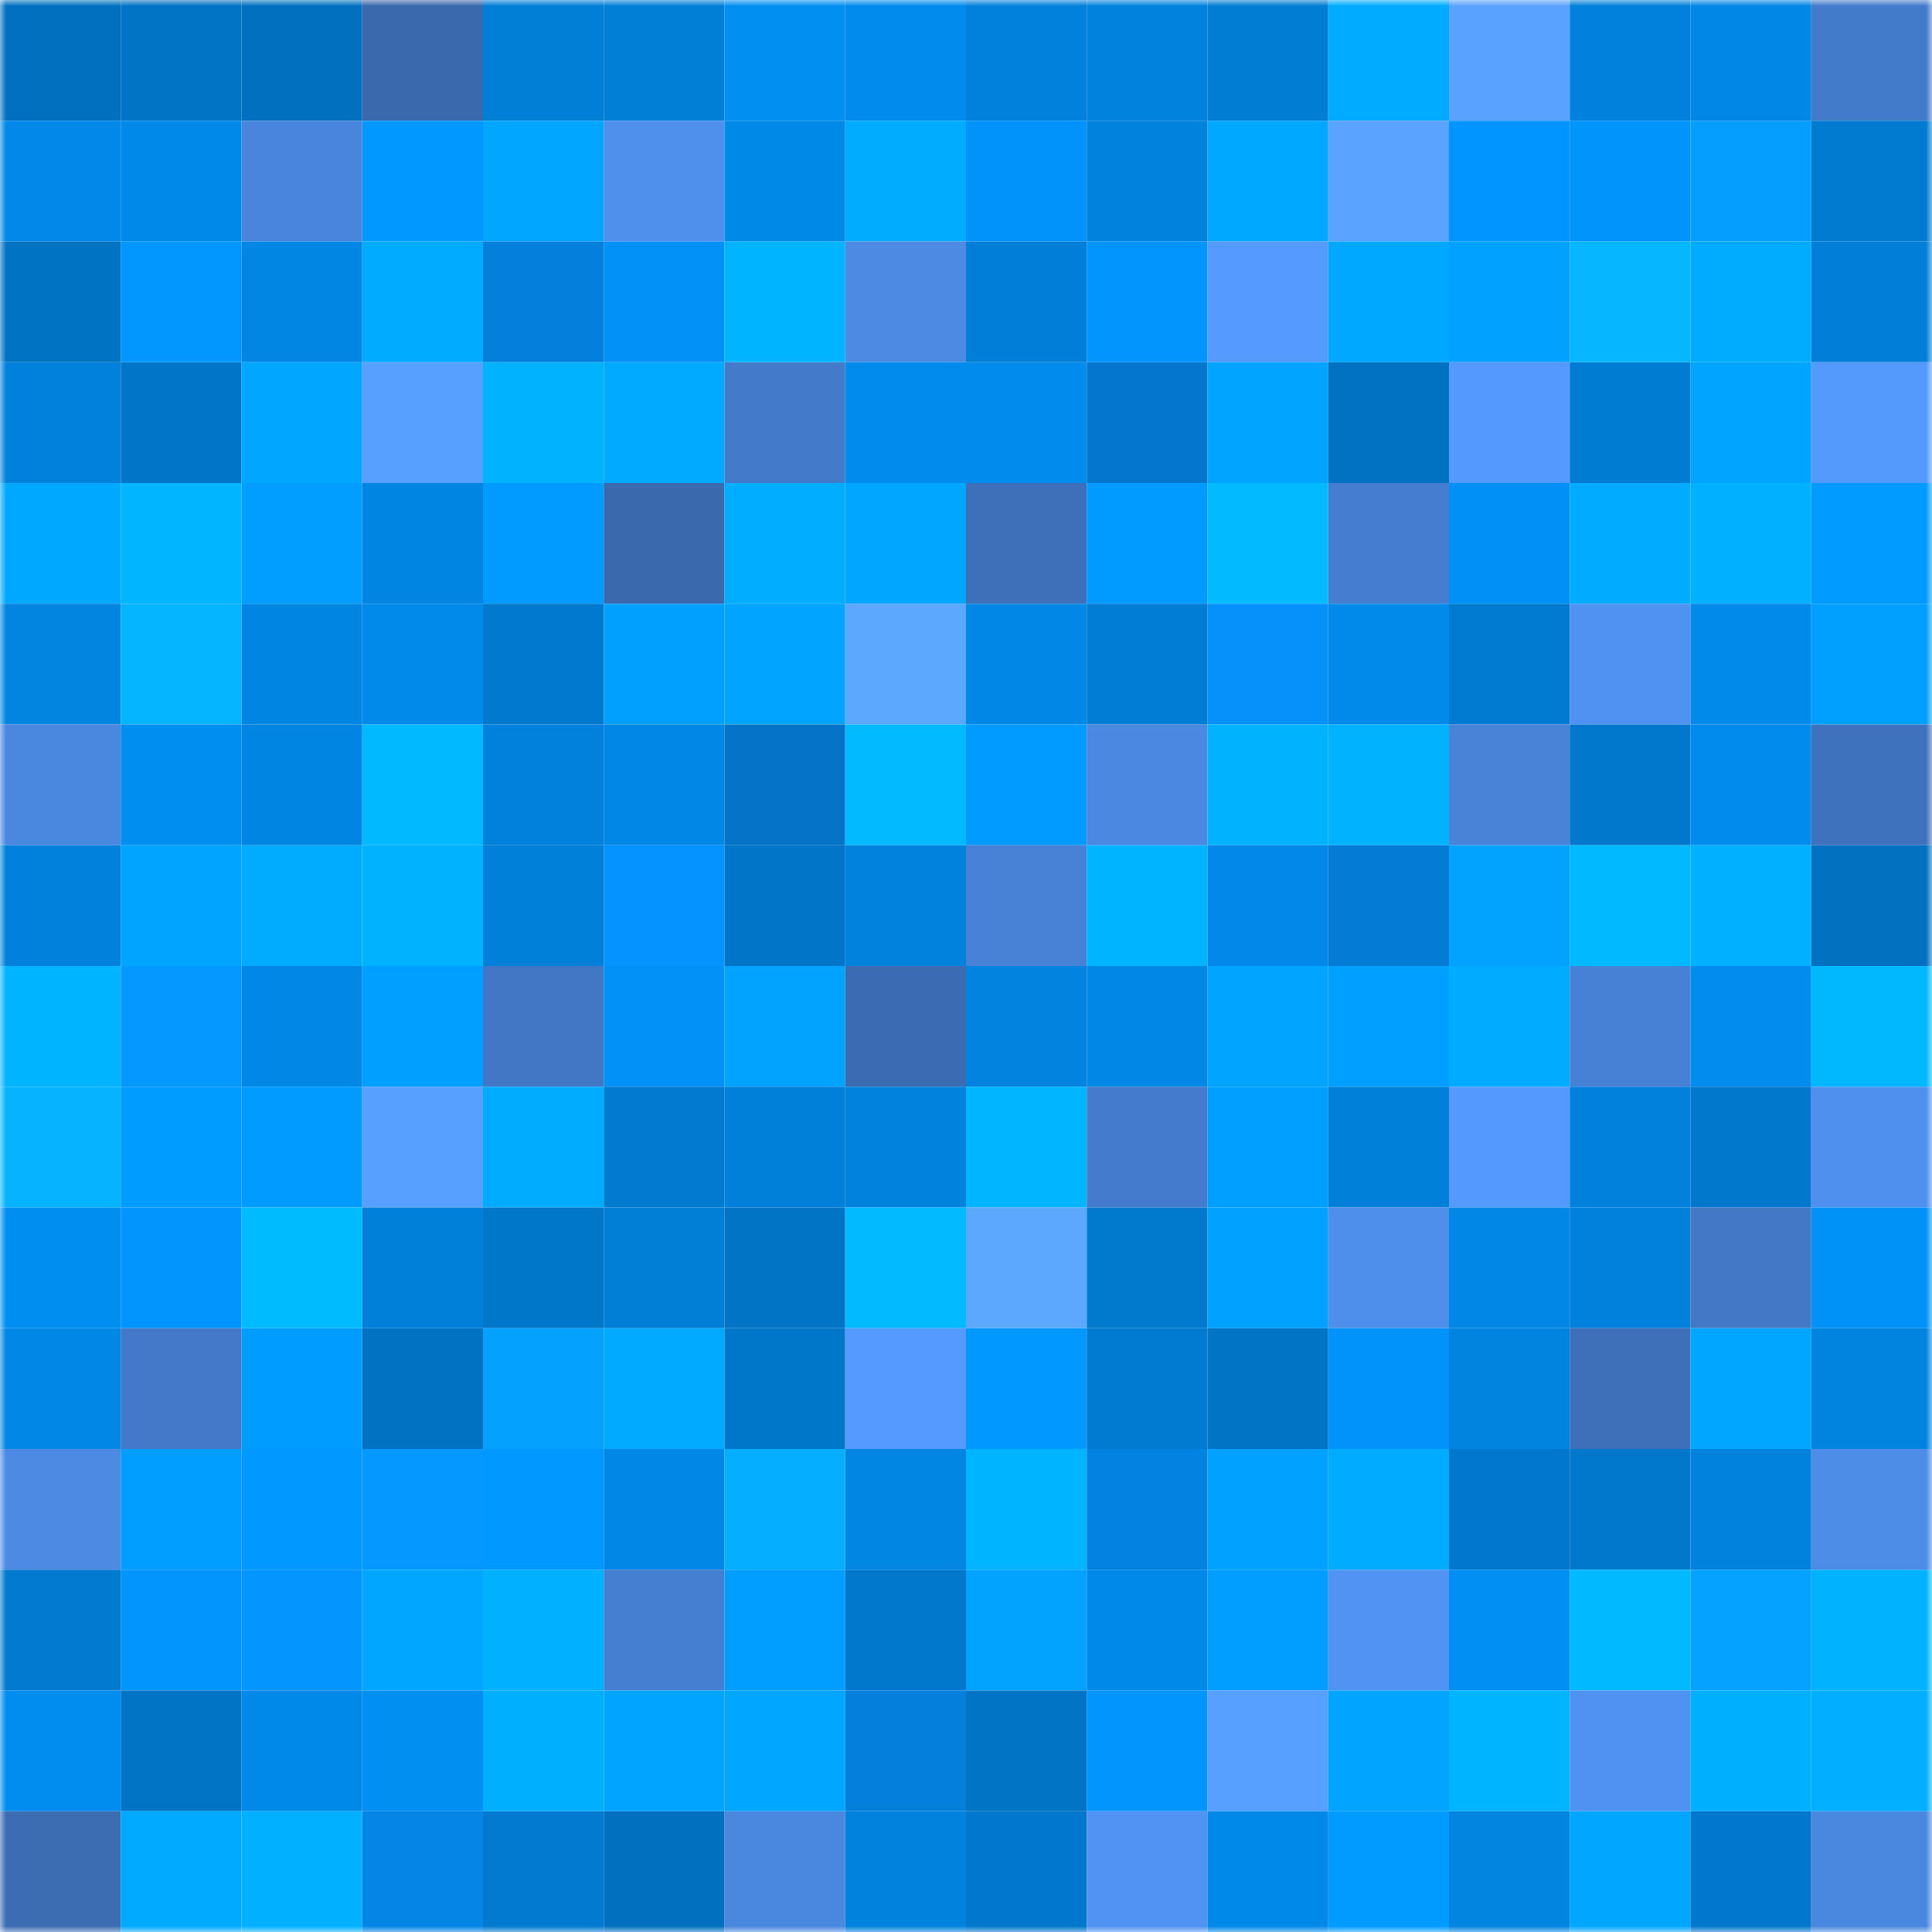 <svg viewBox="0 0 160 160" fill="none" role="img" xmlns="http://www.w3.org/2000/svg" width="240" height="240" name="ens%2Cmick5788.eth"><mask id="1970017293" mask-type="alpha" maskUnits="userSpaceOnUse" x="0" y="0" width="160" height="160"><rect width="160" height="160" fill="#FFFFFF"></rect></mask><g mask="url(#1970017293)"><rect x="0" y="0" width="10" height="10" fill="#0171bf"></rect><rect x="10" y="0" width="10" height="10" fill="#0174c5"></rect><rect x="20" y="0" width="10" height="10" fill="#0171bf"></rect><rect x="30" y="0" width="10" height="10" fill="#3a69ad"></rect><rect x="40" y="0" width="10" height="10" fill="#017ed6"></rect><rect x="50" y="0" width="10" height="10" fill="#017fd7"></rect><rect x="60" y="0" width="10" height="10" fill="#018ff2"></rect><rect x="70" y="0" width="10" height="10" fill="#018bec"></rect><rect x="80" y="0" width="10" height="10" fill="#0181dc"></rect><rect x="90" y="0" width="10" height="10" fill="#0182dd"></rect><rect x="100" y="0" width="10" height="10" fill="#017dd4"></rect><rect x="110" y="0" width="10" height="10" fill="#01abff"></rect><rect x="120" y="0" width="10" height="10" fill="#59a2ff"></rect><rect x="130" y="0" width="10" height="10" fill="#0181db"></rect><rect x="140" y="0" width="10" height="10" fill="#0187e5"></rect><rect x="150" y="0" width="10" height="10" fill="#437bcb"></rect><rect x="0" y="10" width="10" height="10" fill="#0188e8"></rect><rect x="10" y="10" width="10" height="10" fill="#0189e9"></rect><rect x="20" y="10" width="10" height="10" fill="#4985dc"></rect><rect x="30" y="10" width="10" height="10" fill="#0198ff"></rect><rect x="40" y="10" width="10" height="10" fill="#01a7ff"></rect><rect x="50" y="10" width="10" height="10" fill="#4f90ed"></rect><rect x="60" y="10" width="10" height="10" fill="#0189e8"></rect><rect x="70" y="10" width="10" height="10" fill="#01acff"></rect><rect x="80" y="10" width="10" height="10" fill="#0193fa"></rect><rect x="90" y="10" width="10" height="10" fill="#0182dd"></rect><rect x="100" y="10" width="10" height="10" fill="#01a8ff"></rect><rect x="110" y="10" width="10" height="10" fill="#5aa4ff"></rect><rect x="120" y="10" width="10" height="10" fill="#0196ff"></rect><rect x="130" y="10" width="10" height="10" fill="#0194fb"></rect><rect x="140" y="10" width="10" height="10" fill="#059eff"></rect><rect x="150" y="10" width="10" height="10" fill="#017bd0"></rect><rect x="0" y="20" width="10" height="10" fill="#0173c3"></rect><rect x="10" y="20" width="10" height="10" fill="#0197ff"></rect><rect x="20" y="20" width="10" height="10" fill="#0186e4"></rect><rect x="30" y="20" width="10" height="10" fill="#01abff"></rect><rect x="40" y="20" width="10" height="10" fill="#047fdc"></rect><rect x="50" y="20" width="10" height="10" fill="#0191f7"></rect><rect x="60" y="20" width="10" height="10" fill="#01b4ff"></rect><rect x="70" y="20" width="10" height="10" fill="#4c8ae4"></rect><rect x="80" y="20" width="10" height="10" fill="#017fd8"></rect><rect x="90" y="20" width="10" height="10" fill="#0195fd"></rect><rect x="100" y="20" width="10" height="10" fill="#559bff"></rect><rect x="110" y="20" width="10" height="10" fill="#01a8ff"></rect><rect x="120" y="20" width="10" height="10" fill="#01a1ff"></rect><rect x="130" y="20" width="10" height="10" fill="#06b6ff"></rect><rect x="140" y="20" width="10" height="10" fill="#01acff"></rect><rect x="150" y="20" width="10" height="10" fill="#017fd8"></rect><rect x="0" y="30" width="10" height="10" fill="#0181dc"></rect><rect x="10" y="30" width="10" height="10" fill="#0176c9"></rect><rect x="20" y="30" width="10" height="10" fill="#01a6ff"></rect><rect x="30" y="30" width="10" height="10" fill="#58a0ff"></rect><rect x="40" y="30" width="10" height="10" fill="#01b2ff"></rect><rect x="50" y="30" width="10" height="10" fill="#01a9ff"></rect><rect x="60" y="30" width="10" height="10" fill="#437ac9"></rect><rect x="70" y="30" width="10" height="10" fill="#018bec"></rect><rect x="80" y="30" width="10" height="10" fill="#018bec"></rect><rect x="90" y="30" width="10" height="10" fill="#0476cd"></rect><rect x="100" y="30" width="10" height="10" fill="#01a5ff"></rect><rect x="110" y="30" width="10" height="10" fill="#0172c2"></rect><rect x="120" y="30" width="10" height="10" fill="#5499fd"></rect><rect x="130" y="30" width="10" height="10" fill="#017cd3"></rect><rect x="140" y="30" width="10" height="10" fill="#01a4ff"></rect><rect x="150" y="30" width="10" height="10" fill="#5499fc"></rect><rect x="0" y="40" width="10" height="10" fill="#01a8ff"></rect><rect x="10" y="40" width="10" height="10" fill="#01b6ff"></rect><rect x="20" y="40" width="10" height="10" fill="#019eff"></rect><rect x="30" y="40" width="10" height="10" fill="#0185e2"></rect><rect x="40" y="40" width="10" height="10" fill="#019aff"></rect><rect x="50" y="40" width="10" height="10" fill="#3a69ae"></rect><rect x="60" y="40" width="10" height="10" fill="#01adff"></rect><rect x="70" y="40" width="10" height="10" fill="#01a7ff"></rect><rect x="80" y="40" width="10" height="10" fill="#3d70b9"></rect><rect x="90" y="40" width="10" height="10" fill="#019aff"></rect><rect x="100" y="40" width="10" height="10" fill="#01baff"></rect><rect x="110" y="40" width="10" height="10" fill="#457ed0"></rect><rect x="120" y="40" width="10" height="10" fill="#0190f5"></rect><rect x="130" y="40" width="10" height="10" fill="#01abff"></rect><rect x="140" y="40" width="10" height="10" fill="#01b1ff"></rect><rect x="150" y="40" width="10" height="10" fill="#019bff"></rect><rect x="0" y="50" width="10" height="10" fill="#0185e1"></rect><rect x="10" y="50" width="10" height="10" fill="#06b5ff"></rect><rect x="20" y="50" width="10" height="10" fill="#0185e2"></rect><rect x="30" y="50" width="10" height="10" fill="#018aea"></rect><rect x="40" y="50" width="10" height="10" fill="#0179ce"></rect><rect x="50" y="50" width="10" height="10" fill="#01a0ff"></rect><rect x="60" y="50" width="10" height="10" fill="#01a5ff"></rect><rect x="70" y="50" width="10" height="10" fill="#5ca7ff"></rect><rect x="80" y="50" width="10" height="10" fill="#0187e5"></rect><rect x="90" y="50" width="10" height="10" fill="#017dd5"></rect><rect x="100" y="50" width="10" height="10" fill="#0590fa"></rect><rect x="110" y="50" width="10" height="10" fill="#018aea"></rect><rect x="120" y="50" width="10" height="10" fill="#017bd1"></rect><rect x="130" y="50" width="10" height="10" fill="#5092f1"></rect><rect x="140" y="50" width="10" height="10" fill="#018aea"></rect><rect x="150" y="50" width="10" height="10" fill="#01a0ff"></rect><rect x="0" y="60" width="10" height="10" fill="#4a87df"></rect><rect x="10" y="60" width="10" height="10" fill="#018ef1"></rect><rect x="20" y="60" width="10" height="10" fill="#0185e2"></rect><rect x="30" y="60" width="10" height="10" fill="#01b9ff"></rect><rect x="40" y="60" width="10" height="10" fill="#0181db"></rect><rect x="50" y="60" width="10" height="10" fill="#0188e7"></rect><rect x="60" y="60" width="10" height="10" fill="#0473c8"></rect><rect x="70" y="60" width="10" height="10" fill="#01baff"></rect><rect x="80" y="60" width="10" height="10" fill="#019bff"></rect><rect x="90" y="60" width="10" height="10" fill="#4b88e1"></rect><rect x="100" y="60" width="10" height="10" fill="#01b3ff"></rect><rect x="110" y="60" width="10" height="10" fill="#01b2ff"></rect><rect x="120" y="60" width="10" height="10" fill="#4883d8"></rect><rect x="130" y="60" width="10" height="10" fill="#0178cb"></rect><rect x="140" y="60" width="10" height="10" fill="#018ced"></rect><rect x="150" y="60" width="10" height="10" fill="#3f72bd"></rect><rect x="0" y="70" width="10" height="10" fill="#0181db"></rect><rect x="10" y="70" width="10" height="10" fill="#01a5ff"></rect><rect x="20" y="70" width="10" height="10" fill="#01acff"></rect><rect x="30" y="70" width="10" height="10" fill="#01b2ff"></rect><rect x="40" y="70" width="10" height="10" fill="#0180da"></rect><rect x="50" y="70" width="10" height="10" fill="#0593ff"></rect><rect x="60" y="70" width="10" height="10" fill="#0176c9"></rect><rect x="70" y="70" width="10" height="10" fill="#0182dc"></rect><rect x="80" y="70" width="10" height="10" fill="#4782d7"></rect><rect x="90" y="70" width="10" height="10" fill="#01b4ff"></rect><rect x="100" y="70" width="10" height="10" fill="#0188e8"></rect><rect x="110" y="70" width="10" height="10" fill="#047cd6"></rect><rect x="120" y="70" width="10" height="10" fill="#01a3ff"></rect><rect x="130" y="70" width="10" height="10" fill="#01b9ff"></rect><rect x="140" y="70" width="10" height="10" fill="#01b0ff"></rect><rect x="150" y="70" width="10" height="10" fill="#0171c0"></rect><rect x="0" y="80" width="10" height="10" fill="#01b4ff"></rect><rect x="10" y="80" width="10" height="10" fill="#0599ff"></rect><rect x="20" y="80" width="10" height="10" fill="#0187e5"></rect><rect x="30" y="80" width="10" height="10" fill="#019fff"></rect><rect x="40" y="80" width="10" height="10" fill="#4177c5"></rect><rect x="50" y="80" width="10" height="10" fill="#0191f7"></rect><rect x="60" y="80" width="10" height="10" fill="#01a3ff"></rect><rect x="70" y="80" width="10" height="10" fill="#3b6cb3"></rect><rect x="80" y="80" width="10" height="10" fill="#0183df"></rect><rect x="90" y="80" width="10" height="10" fill="#0187e5"></rect><rect x="100" y="80" width="10" height="10" fill="#01a5ff"></rect><rect x="110" y="80" width="10" height="10" fill="#019fff"></rect><rect x="120" y="80" width="10" height="10" fill="#01abff"></rect><rect x="130" y="80" width="10" height="10" fill="#4781d5"></rect><rect x="140" y="80" width="10" height="10" fill="#018cee"></rect><rect x="150" y="80" width="10" height="10" fill="#01b8ff"></rect><rect x="0" y="90" width="10" height="10" fill="#06b3ff"></rect><rect x="10" y="90" width="10" height="10" fill="#019cff"></rect><rect x="20" y="90" width="10" height="10" fill="#019bff"></rect><rect x="30" y="90" width="10" height="10" fill="#58a0ff"></rect><rect x="40" y="90" width="10" height="10" fill="#01acff"></rect><rect x="50" y="90" width="10" height="10" fill="#017acf"></rect><rect x="60" y="90" width="10" height="10" fill="#0180da"></rect><rect x="70" y="90" width="10" height="10" fill="#0182dc"></rect><rect x="80" y="90" width="10" height="10" fill="#01b5ff"></rect><rect x="90" y="90" width="10" height="10" fill="#447bcc"></rect><rect x="100" y="90" width="10" height="10" fill="#019fff"></rect><rect x="110" y="90" width="10" height="10" fill="#0180da"></rect><rect x="120" y="90" width="10" height="10" fill="#5499fd"></rect><rect x="130" y="90" width="10" height="10" fill="#0181db"></rect><rect x="140" y="90" width="10" height="10" fill="#0178cc"></rect><rect x="150" y="90" width="10" height="10" fill="#4f90ee"></rect><rect x="0" y="100" width="10" height="10" fill="#018ef1"></rect><rect x="10" y="100" width="10" height="10" fill="#0195fd"></rect><rect x="20" y="100" width="10" height="10" fill="#01bbff"></rect><rect x="30" y="100" width="10" height="10" fill="#0180da"></rect><rect x="40" y="100" width="10" height="10" fill="#0177ca"></rect><rect x="50" y="100" width="10" height="10" fill="#017fd7"></rect><rect x="60" y="100" width="10" height="10" fill="#0174c5"></rect><rect x="70" y="100" width="10" height="10" fill="#01baff"></rect><rect x="80" y="100" width="10" height="10" fill="#5ca8ff"></rect><rect x="90" y="100" width="10" height="10" fill="#0179cd"></rect><rect x="100" y="100" width="10" height="10" fill="#01a2ff"></rect><rect x="110" y="100" width="10" height="10" fill="#4e8fec"></rect><rect x="120" y="100" width="10" height="10" fill="#0187e6"></rect><rect x="130" y="100" width="10" height="10" fill="#0181db"></rect><rect x="140" y="100" width="10" height="10" fill="#4278c6"></rect><rect x="150" y="100" width="10" height="10" fill="#0192f8"></rect><rect x="0" y="110" width="10" height="10" fill="#0187e5"></rect><rect x="10" y="110" width="10" height="10" fill="#4379c8"></rect><rect x="20" y="110" width="10" height="10" fill="#019cff"></rect><rect x="30" y="110" width="10" height="10" fill="#0172c2"></rect><rect x="40" y="110" width="10" height="10" fill="#05a1ff"></rect><rect x="50" y="110" width="10" height="10" fill="#01a9ff"></rect><rect x="60" y="110" width="10" height="10" fill="#0177ca"></rect><rect x="70" y="110" width="10" height="10" fill="#559bff"></rect><rect x="80" y="110" width="10" height="10" fill="#0198ff"></rect><rect x="90" y="110" width="10" height="10" fill="#017bd1"></rect><rect x="100" y="110" width="10" height="10" fill="#0174c5"></rect><rect x="110" y="110" width="10" height="10" fill="#0193fa"></rect><rect x="120" y="110" width="10" height="10" fill="#0184e0"></rect><rect x="130" y="110" width="10" height="10" fill="#3d70b9"></rect><rect x="140" y="110" width="10" height="10" fill="#01a6ff"></rect><rect x="150" y="110" width="10" height="10" fill="#0184e0"></rect><rect x="0" y="120" width="10" height="10" fill="#4c8ae4"></rect><rect x="10" y="120" width="10" height="10" fill="#019eff"></rect><rect x="20" y="120" width="10" height="10" fill="#0198ff"></rect><rect x="30" y="120" width="10" height="10" fill="#0599ff"></rect><rect x="40" y="120" width="10" height="10" fill="#0198ff"></rect><rect x="50" y="120" width="10" height="10" fill="#0188e7"></rect><rect x="60" y="120" width="10" height="10" fill="#06aeff"></rect><rect x="70" y="120" width="10" height="10" fill="#0186e4"></rect><rect x="80" y="120" width="10" height="10" fill="#01b4ff"></rect><rect x="90" y="120" width="10" height="10" fill="#0482e1"></rect><rect x="100" y="120" width="10" height="10" fill="#01a2ff"></rect><rect x="110" y="120" width="10" height="10" fill="#01abff"></rect><rect x="120" y="120" width="10" height="10" fill="#0178cd"></rect><rect x="130" y="120" width="10" height="10" fill="#0178cb"></rect><rect x="140" y="120" width="10" height="10" fill="#0182dd"></rect><rect x="150" y="120" width="10" height="10" fill="#4d8ce7"></rect><rect x="0" y="130" width="10" height="10" fill="#017acf"></rect><rect x="10" y="130" width="10" height="10" fill="#0195fd"></rect><rect x="20" y="130" width="10" height="10" fill="#0595ff"></rect><rect x="30" y="130" width="10" height="10" fill="#01a6ff"></rect><rect x="40" y="130" width="10" height="10" fill="#01b1ff"></rect><rect x="50" y="130" width="10" height="10" fill="#457fd1"></rect><rect x="60" y="130" width="10" height="10" fill="#019eff"></rect><rect x="70" y="130" width="10" height="10" fill="#0178cc"></rect><rect x="80" y="130" width="10" height="10" fill="#01a3ff"></rect><rect x="90" y="130" width="10" height="10" fill="#0189e9"></rect><rect x="100" y="130" width="10" height="10" fill="#019eff"></rect><rect x="110" y="130" width="10" height="10" fill="#5193f3"></rect><rect x="120" y="130" width="10" height="10" fill="#018ff3"></rect><rect x="130" y="130" width="10" height="10" fill="#01b9ff"></rect><rect x="140" y="130" width="10" height="10" fill="#06a2ff"></rect><rect x="150" y="130" width="10" height="10" fill="#01b3ff"></rect><rect x="0" y="140" width="10" height="10" fill="#018cef"></rect><rect x="10" y="140" width="10" height="10" fill="#0174c5"></rect><rect x="20" y="140" width="10" height="10" fill="#0189e9"></rect><rect x="30" y="140" width="10" height="10" fill="#018ff2"></rect><rect x="40" y="140" width="10" height="10" fill="#01afff"></rect><rect x="50" y="140" width="10" height="10" fill="#01a4ff"></rect><rect x="60" y="140" width="10" height="10" fill="#01a7ff"></rect><rect x="70" y="140" width="10" height="10" fill="#047fdc"></rect><rect x="80" y="140" width="10" height="10" fill="#0174c5"></rect><rect x="90" y="140" width="10" height="10" fill="#0195fd"></rect><rect x="100" y="140" width="10" height="10" fill="#58a0ff"></rect><rect x="110" y="140" width="10" height="10" fill="#01a4ff"></rect><rect x="120" y="140" width="10" height="10" fill="#01b4ff"></rect><rect x="130" y="140" width="10" height="10" fill="#5092f1"></rect><rect x="140" y="140" width="10" height="10" fill="#01afff"></rect><rect x="150" y="140" width="10" height="10" fill="#01aeff"></rect><rect x="0" y="150" width="10" height="10" fill="#3c6db3"></rect><rect x="10" y="150" width="10" height="10" fill="#01aaff"></rect><rect x="20" y="150" width="10" height="10" fill="#01b1ff"></rect><rect x="30" y="150" width="10" height="10" fill="#0585e6"></rect><rect x="40" y="150" width="10" height="10" fill="#017ad0"></rect><rect x="50" y="150" width="10" height="10" fill="#0171bf"></rect><rect x="60" y="150" width="10" height="10" fill="#4a87df"></rect><rect x="70" y="150" width="10" height="10" fill="#0182dc"></rect><rect x="80" y="150" width="10" height="10" fill="#0178cd"></rect><rect x="90" y="150" width="10" height="10" fill="#5093f2"></rect><rect x="100" y="150" width="10" height="10" fill="#0189e9"></rect><rect x="110" y="150" width="10" height="10" fill="#019aff"></rect><rect x="120" y="150" width="10" height="10" fill="#0185e1"></rect><rect x="130" y="150" width="10" height="10" fill="#01a7ff"></rect><rect x="140" y="150" width="10" height="10" fill="#0178cd"></rect><rect x="150" y="150" width="10" height="10" fill="#4a88e0"></rect></g></svg>